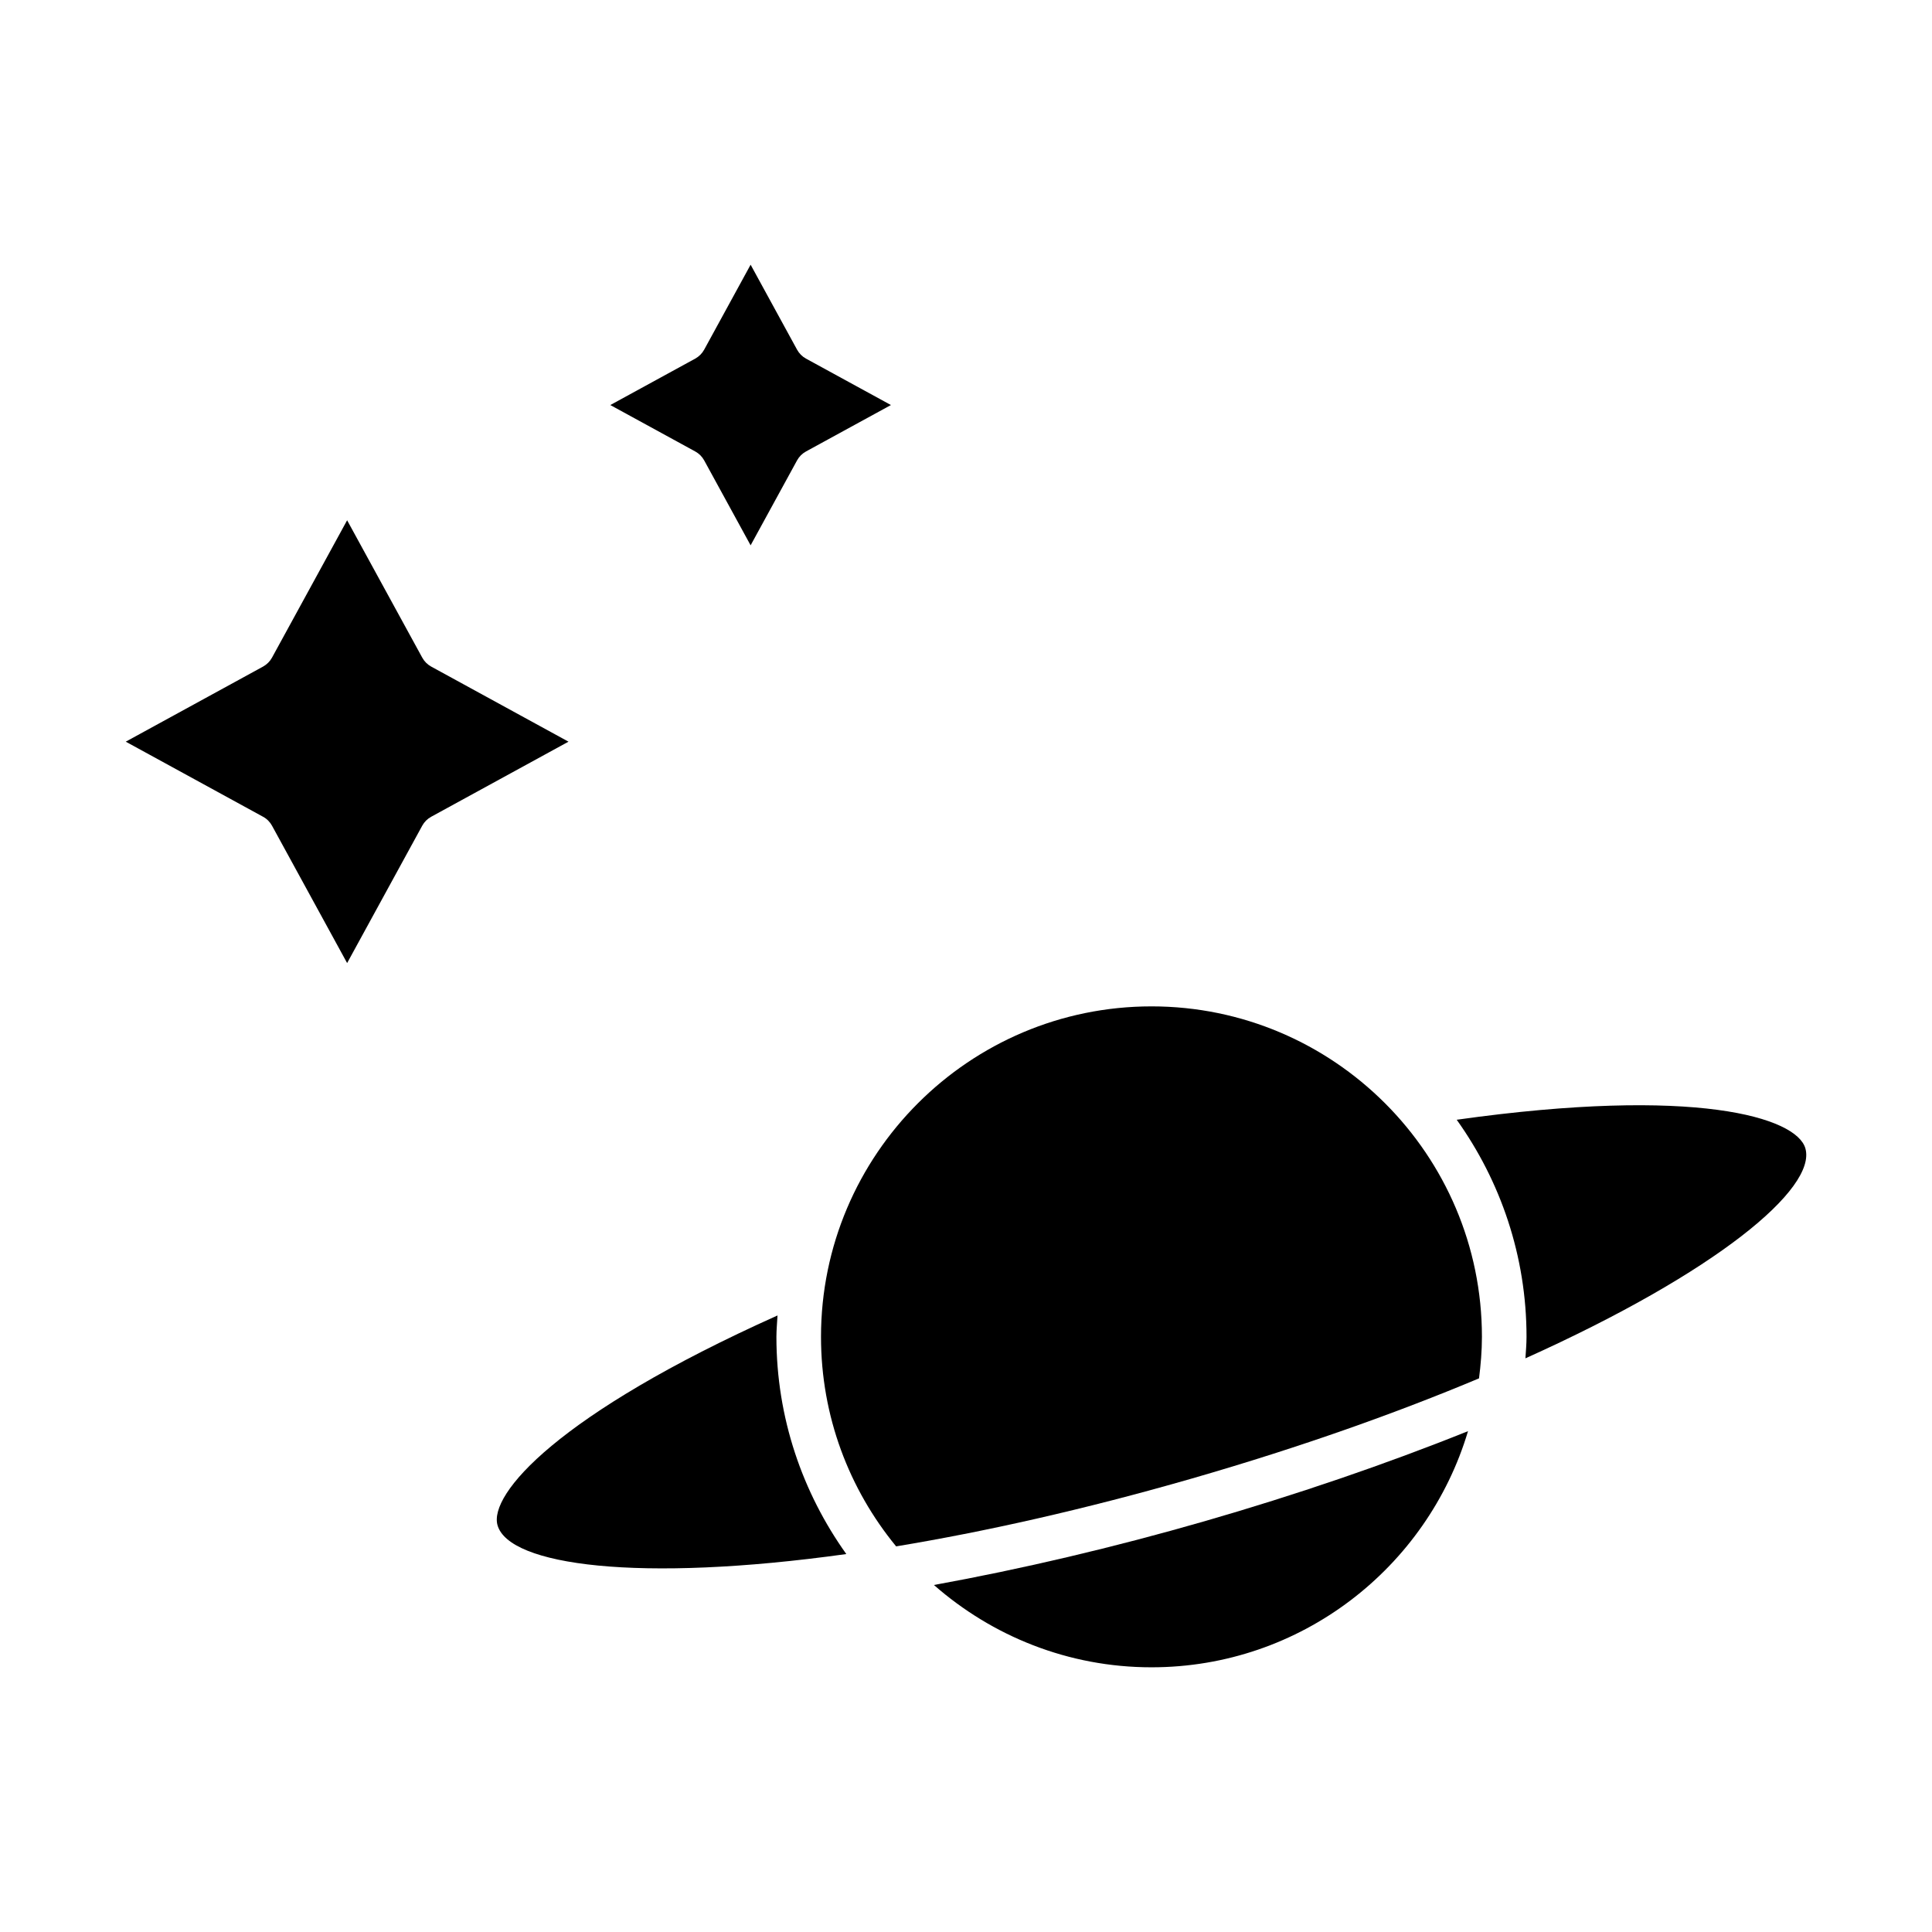 <?xml version="1.0" encoding="UTF-8"?>
<!-- Uploaded to: ICON Repo, www.svgrepo.com, Generator: ICON Repo Mixer Tools -->
<svg fill="#000000" width="800px" height="800px" version="1.1" viewBox="144 144 512 512" xmlns="http://www.w3.org/2000/svg">
 <g>
  <path d="m391.5 564.04c15.422 13.539 35.574 21.812 57.656 21.812 39.598 0 73.102-26.434 83.883-62.582-21.883 8.793-45.711 16.918-69.801 23.867-24.082 6.945-48.539 12.691-71.738 16.902z"/>
  <path d="m449.16 410.7c-48.293 0-87.586 39.281-87.586 87.578 0 21.066 7.477 40.398 19.91 55.527 23.215-3.84 49.516-9.668 78.484-18.012 28.953-8.352 54.301-17.414 75.988-26.512 0.457-3.613 0.77-7.266 0.77-10.996 0-48.297-39.281-87.586-87.566-87.586z"/>
  <path d="m622.44 448.32c-2.363-8.203-29.07-16.484-92.395-7.574 11.602 16.246 18.5 36.086 18.5 57.535 0 1.922-0.172 3.793-0.293 5.691 50.762-22.832 77.25-45.039 74.188-55.652z"/>
  <path d="m350.05 492.61c-58.348 26.176-76.562 47.406-74.195 55.609 3.062 10.621 37.297 15.305 92.426 7.621-11.609-16.262-18.523-36.102-18.523-57.566 0.008-1.918 0.191-3.781 0.293-5.664z"/>
  <path d="m330.61 266 12.312 22.516 12.312-22.516c0.543-0.992 1.355-1.801 2.348-2.348l22.523-12.312-22.523-12.312c-0.992-0.543-1.801-1.363-2.348-2.356l-12.312-22.523-12.312 22.523c-0.543 0.992-1.355 1.801-2.348 2.356l-22.523 12.312 22.523 12.312c0.988 0.539 1.805 1.355 2.348 2.348z"/>
  <path d="m258.25 320.64c-0.992-0.543-1.801-1.363-2.348-2.356l-19.91-36.406-19.91 36.406c-0.543 0.992-1.355 1.801-2.348 2.356l-36.406 19.91 36.406 19.91c0.992 0.535 1.801 1.355 2.348 2.348l19.91 36.414 19.91-36.414c0.543-0.992 1.355-1.801 2.348-2.348l36.406-19.91z"/>
 </g>
</svg>